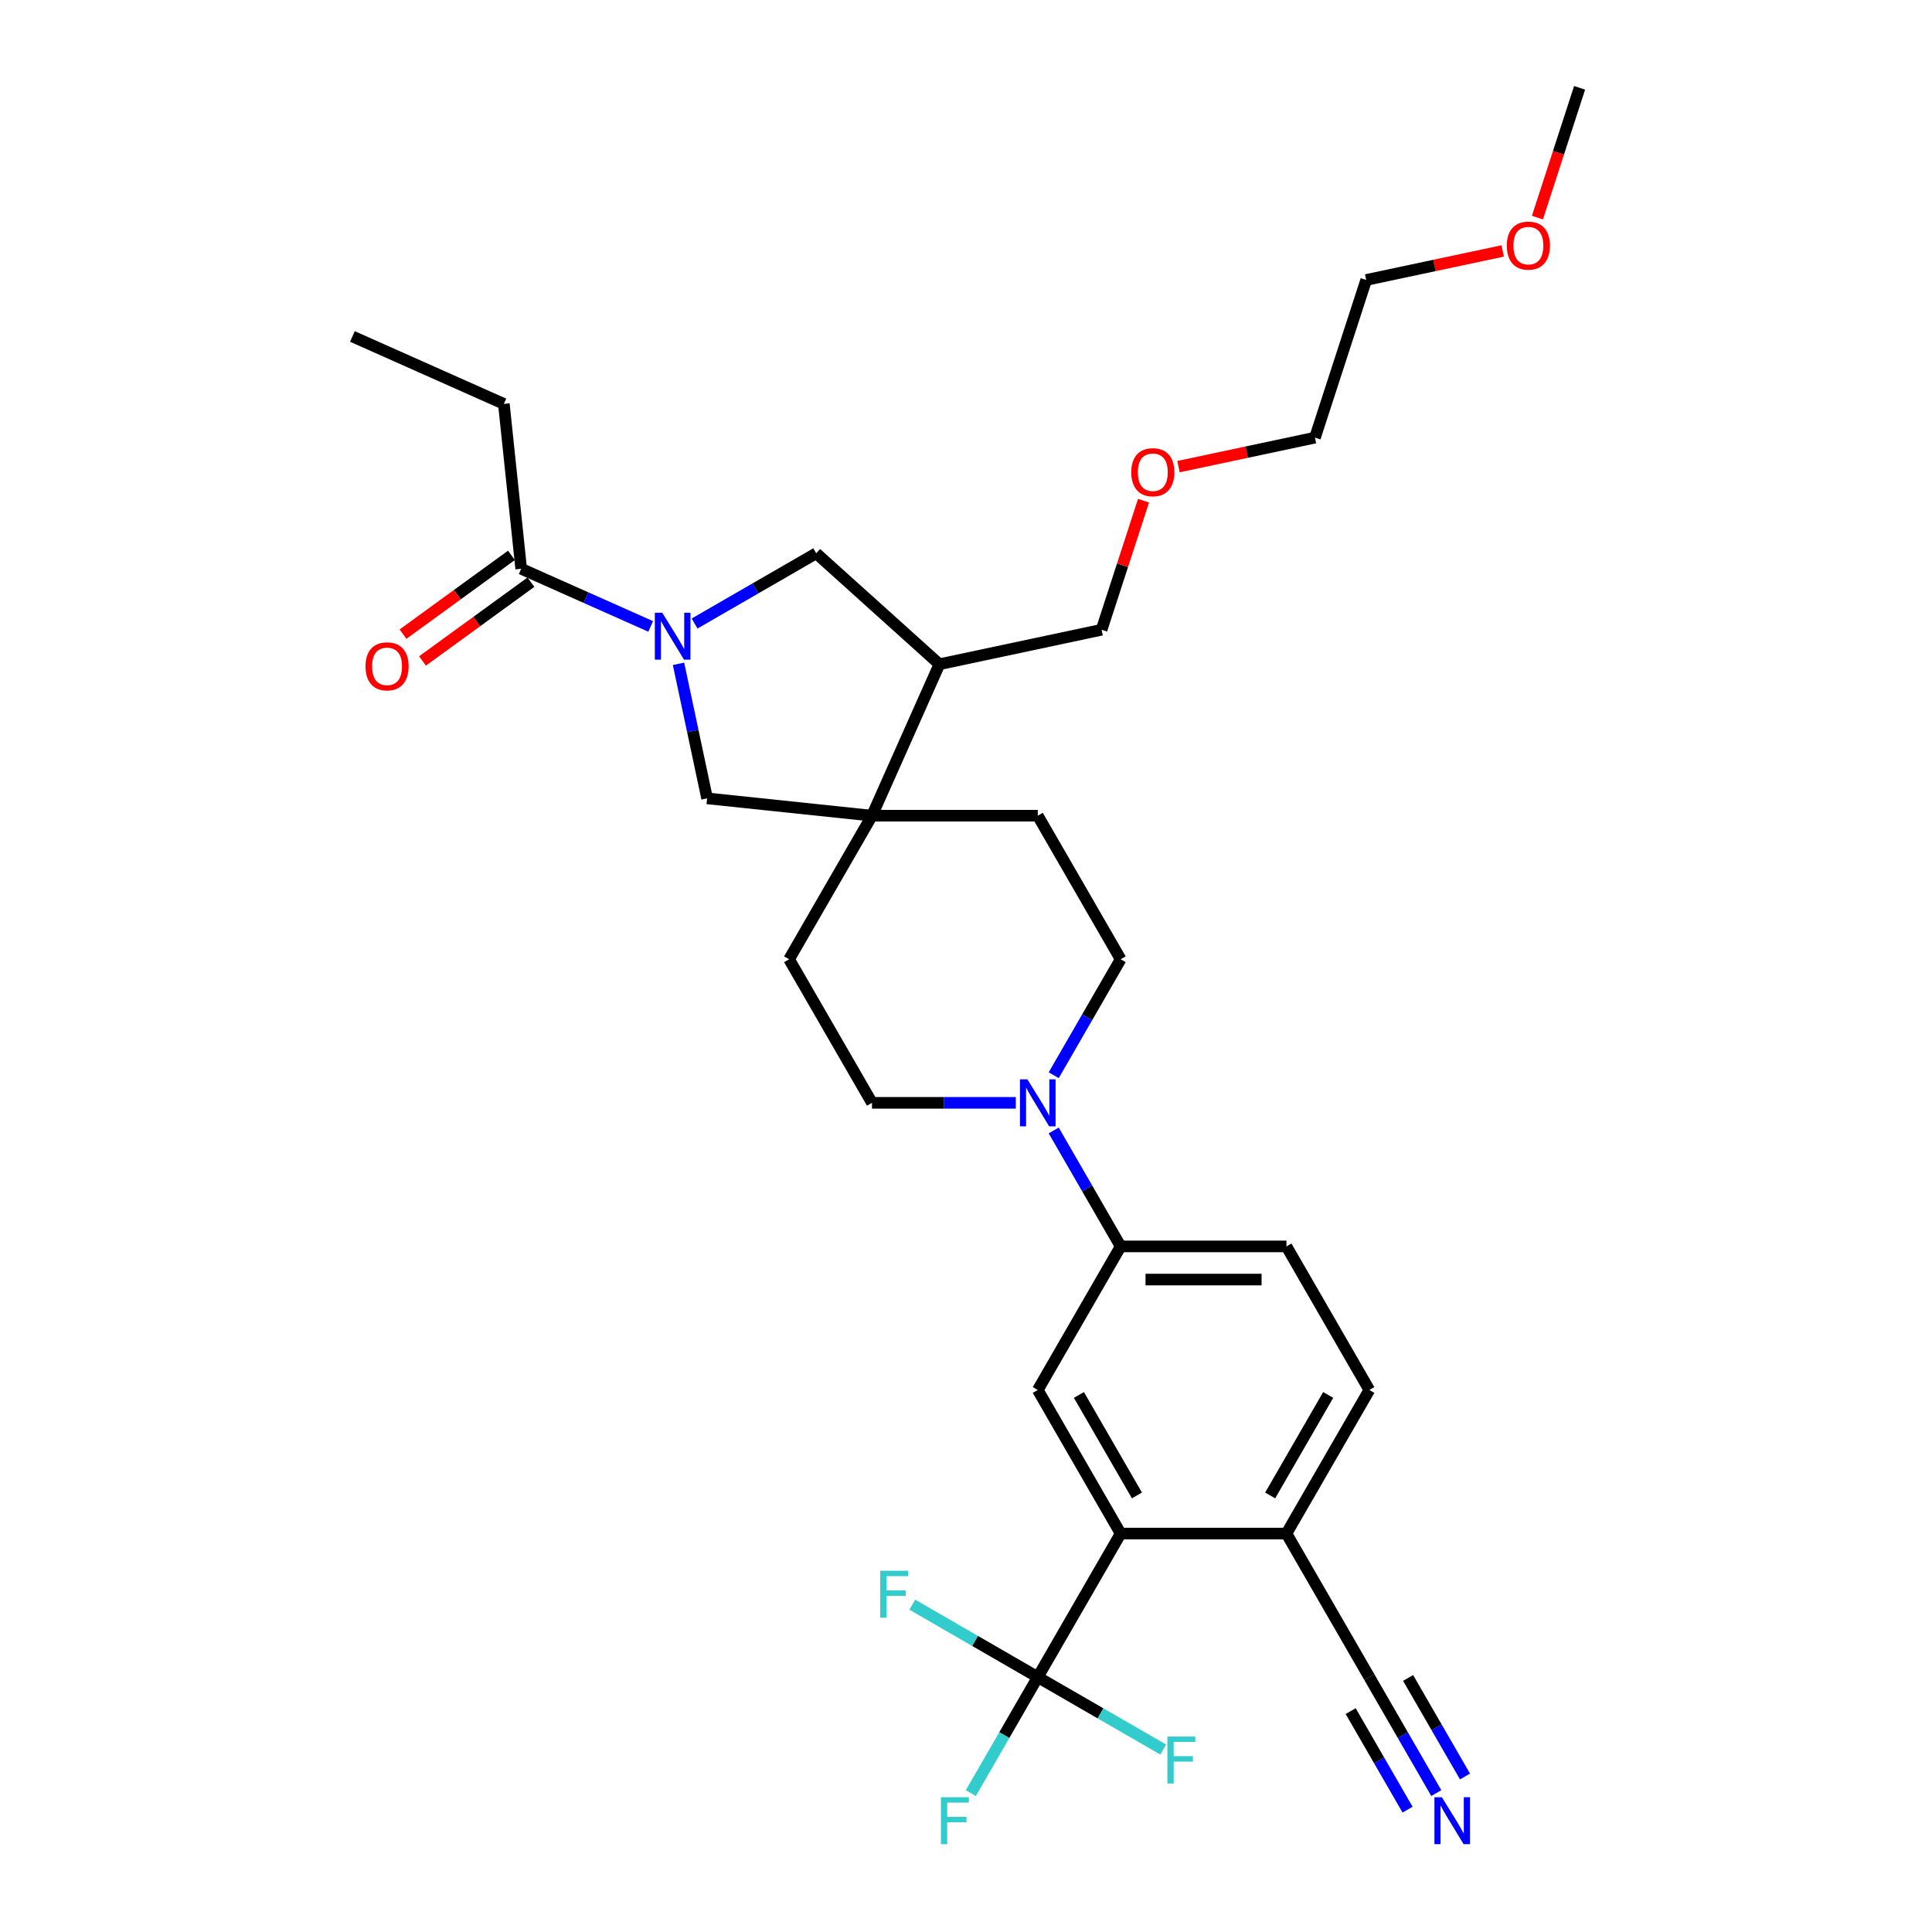 <?xml version='1.0' encoding='iso-8859-1'?>
<svg version='1.1' baseProfile='full'
              xmlns='http://www.w3.org/2000/svg'
                      xmlns:rdkit='http://www.rdkit.org/xml'
                      xmlns:xlink='http://www.w3.org/1999/xlink'
                  xml:space='preserve'
width='1000px' height='1000px' viewBox='0 0 1000 1000'>
<!-- END OF HEADER -->
<rect style='opacity:1.0;fill:#FFFFFF;stroke:none' width='1000' height='1000' x='0' y='0'> </rect>
<path class='bond-5' d='M 336.796,324.236 L 303.281,309.314' style='fill:none;fill-rule:evenodd;stroke:#0000FF;stroke-width:6px;stroke-linecap:butt;stroke-linejoin:miter;stroke-opacity:1' />
<path class='bond-5' d='M 303.281,309.314 L 269.766,294.393' style='fill:none;fill-rule:evenodd;stroke:#000000;stroke-width:6px;stroke-linecap:butt;stroke-linejoin:miter;stroke-opacity:1' />
<path class='bond-6' d='M 351.196,343.591 L 358.597,378.41' style='fill:none;fill-rule:evenodd;stroke:#0000FF;stroke-width:6px;stroke-linecap:butt;stroke-linejoin:miter;stroke-opacity:1' />
<path class='bond-6' d='M 358.597,378.41 L 365.998,413.23' style='fill:none;fill-rule:evenodd;stroke:#000000;stroke-width:6px;stroke-linecap:butt;stroke-linejoin:miter;stroke-opacity:1' />
<path class='bond-8' d='M 359.519,322.735 L 390.995,304.562' style='fill:none;fill-rule:evenodd;stroke:#0000FF;stroke-width:6px;stroke-linecap:butt;stroke-linejoin:miter;stroke-opacity:1' />
<path class='bond-8' d='M 390.995,304.562 L 422.471,286.39' style='fill:none;fill-rule:evenodd;stroke:#000000;stroke-width:6px;stroke-linecap:butt;stroke-linejoin:miter;stroke-opacity:1' />
<path class='bond-0' d='M 537.148,868.081 L 580.053,793.767' style='fill:none;fill-rule:evenodd;stroke:#000000;stroke-width:6px;stroke-linecap:butt;stroke-linejoin:miter;stroke-opacity:1' />
<path class='bond-20' d='M 537.148,868.081 L 519.823,898.09' style='fill:none;fill-rule:evenodd;stroke:#000000;stroke-width:6px;stroke-linecap:butt;stroke-linejoin:miter;stroke-opacity:1' />
<path class='bond-20' d='M 519.823,898.09 L 502.497,928.099' style='fill:none;fill-rule:evenodd;stroke:#33CCCC;stroke-width:6px;stroke-linecap:butt;stroke-linejoin:miter;stroke-opacity:1' />
<path class='bond-21' d='M 537.148,868.081 L 504.677,849.334' style='fill:none;fill-rule:evenodd;stroke:#000000;stroke-width:6px;stroke-linecap:butt;stroke-linejoin:miter;stroke-opacity:1' />
<path class='bond-21' d='M 504.677,849.334 L 472.205,830.586' style='fill:none;fill-rule:evenodd;stroke:#33CCCC;stroke-width:6px;stroke-linecap:butt;stroke-linejoin:miter;stroke-opacity:1' />
<path class='bond-22' d='M 537.148,868.081 L 569.62,886.829' style='fill:none;fill-rule:evenodd;stroke:#000000;stroke-width:6px;stroke-linecap:butt;stroke-linejoin:miter;stroke-opacity:1' />
<path class='bond-22' d='M 569.62,886.829 L 602.091,905.576' style='fill:none;fill-rule:evenodd;stroke:#33CCCC;stroke-width:6px;stroke-linecap:butt;stroke-linejoin:miter;stroke-opacity:1' />
<path class='bond-1' d='M 580.053,793.767 L 537.148,719.454' style='fill:none;fill-rule:evenodd;stroke:#000000;stroke-width:6px;stroke-linecap:butt;stroke-linejoin:miter;stroke-opacity:1' />
<path class='bond-1' d='M 588.48,774.039 L 558.447,722.02' style='fill:none;fill-rule:evenodd;stroke:#000000;stroke-width:6px;stroke-linecap:butt;stroke-linejoin:miter;stroke-opacity:1' />
<path class='bond-33' d='M 580.053,793.767 L 665.863,793.767' style='fill:none;fill-rule:evenodd;stroke:#000000;stroke-width:6px;stroke-linecap:butt;stroke-linejoin:miter;stroke-opacity:1' />
<path class='bond-2' d='M 451.338,422.199 L 365.998,413.23' style='fill:none;fill-rule:evenodd;stroke:#000000;stroke-width:6px;stroke-linecap:butt;stroke-linejoin:miter;stroke-opacity:1' />
<path class='bond-15' d='M 451.338,422.199 L 408.433,496.513' style='fill:none;fill-rule:evenodd;stroke:#000000;stroke-width:6px;stroke-linecap:butt;stroke-linejoin:miter;stroke-opacity:1' />
<path class='bond-16' d='M 451.338,422.199 L 537.148,422.199' style='fill:none;fill-rule:evenodd;stroke:#000000;stroke-width:6px;stroke-linecap:butt;stroke-linejoin:miter;stroke-opacity:1' />
<path class='bond-31' d='M 451.338,422.199 L 486.24,343.808' style='fill:none;fill-rule:evenodd;stroke:#000000;stroke-width:6px;stroke-linecap:butt;stroke-linejoin:miter;stroke-opacity:1' />
<path class='bond-3' d='M 545.402,556.531 L 562.728,526.522' style='fill:none;fill-rule:evenodd;stroke:#0000FF;stroke-width:6px;stroke-linecap:butt;stroke-linejoin:miter;stroke-opacity:1' />
<path class='bond-3' d='M 562.728,526.522 L 580.053,496.513' style='fill:none;fill-rule:evenodd;stroke:#000000;stroke-width:6px;stroke-linecap:butt;stroke-linejoin:miter;stroke-opacity:1' />
<path class='bond-7' d='M 545.402,585.122 L 562.728,615.131' style='fill:none;fill-rule:evenodd;stroke:#0000FF;stroke-width:6px;stroke-linecap:butt;stroke-linejoin:miter;stroke-opacity:1' />
<path class='bond-7' d='M 562.728,615.131 L 580.053,645.14' style='fill:none;fill-rule:evenodd;stroke:#000000;stroke-width:6px;stroke-linecap:butt;stroke-linejoin:miter;stroke-opacity:1' />
<path class='bond-32' d='M 525.787,570.826 L 488.562,570.826' style='fill:none;fill-rule:evenodd;stroke:#0000FF;stroke-width:6px;stroke-linecap:butt;stroke-linejoin:miter;stroke-opacity:1' />
<path class='bond-32' d='M 488.562,570.826 L 451.338,570.826' style='fill:none;fill-rule:evenodd;stroke:#000000;stroke-width:6px;stroke-linecap:butt;stroke-linejoin:miter;stroke-opacity:1' />
<path class='bond-4' d='M 537.148,719.454 L 580.053,645.14' style='fill:none;fill-rule:evenodd;stroke:#000000;stroke-width:6px;stroke-linecap:butt;stroke-linejoin:miter;stroke-opacity:1' />
<path class='bond-17' d='M 264.722,287.45 L 236.662,307.838' style='fill:none;fill-rule:evenodd;stroke:#000000;stroke-width:6px;stroke-linecap:butt;stroke-linejoin:miter;stroke-opacity:1' />
<path class='bond-17' d='M 236.662,307.838 L 208.601,328.225' style='fill:none;fill-rule:evenodd;stroke:#FF0000;stroke-width:6px;stroke-linecap:butt;stroke-linejoin:miter;stroke-opacity:1' />
<path class='bond-17' d='M 274.81,301.335 L 246.749,321.722' style='fill:none;fill-rule:evenodd;stroke:#000000;stroke-width:6px;stroke-linecap:butt;stroke-linejoin:miter;stroke-opacity:1' />
<path class='bond-17' d='M 246.749,321.722 L 218.688,342.109' style='fill:none;fill-rule:evenodd;stroke:#FF0000;stroke-width:6px;stroke-linecap:butt;stroke-linejoin:miter;stroke-opacity:1' />
<path class='bond-24' d='M 269.766,294.393 L 260.796,209.053' style='fill:none;fill-rule:evenodd;stroke:#000000;stroke-width:6px;stroke-linecap:butt;stroke-linejoin:miter;stroke-opacity:1' />
<path class='bond-18' d='M 580.053,645.14 L 665.863,645.14' style='fill:none;fill-rule:evenodd;stroke:#000000;stroke-width:6px;stroke-linecap:butt;stroke-linejoin:miter;stroke-opacity:1' />
<path class='bond-18' d='M 592.925,662.302 L 652.992,662.302' style='fill:none;fill-rule:evenodd;stroke:#000000;stroke-width:6px;stroke-linecap:butt;stroke-linejoin:miter;stroke-opacity:1' />
<path class='bond-9' d='M 422.471,286.39 L 486.24,343.808' style='fill:none;fill-rule:evenodd;stroke:#000000;stroke-width:6px;stroke-linecap:butt;stroke-linejoin:miter;stroke-opacity:1' />
<path class='bond-23' d='M 486.24,343.808 L 570.175,325.967' style='fill:none;fill-rule:evenodd;stroke:#000000;stroke-width:6px;stroke-linecap:butt;stroke-linejoin:miter;stroke-opacity:1' />
<path class='bond-10' d='M 743.419,928.099 L 726.094,898.09' style='fill:none;fill-rule:evenodd;stroke:#0000FF;stroke-width:6px;stroke-linecap:butt;stroke-linejoin:miter;stroke-opacity:1' />
<path class='bond-10' d='M 726.094,898.09 L 708.768,868.081' style='fill:none;fill-rule:evenodd;stroke:#000000;stroke-width:6px;stroke-linecap:butt;stroke-linejoin:miter;stroke-opacity:1' />
<path class='bond-10' d='M 758.282,919.518 L 743.555,894.01' style='fill:none;fill-rule:evenodd;stroke:#0000FF;stroke-width:6px;stroke-linecap:butt;stroke-linejoin:miter;stroke-opacity:1' />
<path class='bond-10' d='M 743.555,894.01 L 728.829,868.503' style='fill:none;fill-rule:evenodd;stroke:#000000;stroke-width:6px;stroke-linecap:butt;stroke-linejoin:miter;stroke-opacity:1' />
<path class='bond-10' d='M 728.557,936.68 L 713.83,911.172' style='fill:none;fill-rule:evenodd;stroke:#0000FF;stroke-width:6px;stroke-linecap:butt;stroke-linejoin:miter;stroke-opacity:1' />
<path class='bond-10' d='M 713.83,911.172 L 699.103,885.665' style='fill:none;fill-rule:evenodd;stroke:#000000;stroke-width:6px;stroke-linecap:butt;stroke-linejoin:miter;stroke-opacity:1' />
<path class='bond-11' d='M 708.768,868.081 L 665.863,793.767' style='fill:none;fill-rule:evenodd;stroke:#000000;stroke-width:6px;stroke-linecap:butt;stroke-linejoin:miter;stroke-opacity:1' />
<path class='bond-12' d='M 665.863,793.767 L 708.768,719.454' style='fill:none;fill-rule:evenodd;stroke:#000000;stroke-width:6px;stroke-linecap:butt;stroke-linejoin:miter;stroke-opacity:1' />
<path class='bond-12' d='M 657.436,774.039 L 687.47,722.02' style='fill:none;fill-rule:evenodd;stroke:#000000;stroke-width:6px;stroke-linecap:butt;stroke-linejoin:miter;stroke-opacity:1' />
<path class='bond-13' d='M 580.053,496.513 L 537.148,422.199' style='fill:none;fill-rule:evenodd;stroke:#000000;stroke-width:6px;stroke-linecap:butt;stroke-linejoin:miter;stroke-opacity:1' />
<path class='bond-14' d='M 451.338,570.826 L 408.433,496.513' style='fill:none;fill-rule:evenodd;stroke:#000000;stroke-width:6px;stroke-linecap:butt;stroke-linejoin:miter;stroke-opacity:1' />
<path class='bond-19' d='M 665.863,645.14 L 708.768,719.454' style='fill:none;fill-rule:evenodd;stroke:#000000;stroke-width:6px;stroke-linecap:butt;stroke-linejoin:miter;stroke-opacity:1' />
<path class='bond-25' d='M 570.175,325.967 L 581.027,292.567' style='fill:none;fill-rule:evenodd;stroke:#000000;stroke-width:6px;stroke-linecap:butt;stroke-linejoin:miter;stroke-opacity:1' />
<path class='bond-25' d='M 581.027,292.567 L 591.879,259.168' style='fill:none;fill-rule:evenodd;stroke:#FF0000;stroke-width:6px;stroke-linecap:butt;stroke-linejoin:miter;stroke-opacity:1' />
<path class='bond-30' d='M 260.796,209.053 L 182.405,174.151' style='fill:none;fill-rule:evenodd;stroke:#000000;stroke-width:6px;stroke-linecap:butt;stroke-linejoin:miter;stroke-opacity:1' />
<path class='bond-28' d='M 609.992,241.53 L 645.31,234.023' style='fill:none;fill-rule:evenodd;stroke:#FF0000;stroke-width:6px;stroke-linecap:butt;stroke-linejoin:miter;stroke-opacity:1' />
<path class='bond-28' d='M 645.31,234.023 L 680.627,226.516' style='fill:none;fill-rule:evenodd;stroke:#000000;stroke-width:6px;stroke-linecap:butt;stroke-linejoin:miter;stroke-opacity:1' />
<path class='bond-26' d='M 777.778,129.892 L 742.461,137.399' style='fill:none;fill-rule:evenodd;stroke:#FF0000;stroke-width:6px;stroke-linecap:butt;stroke-linejoin:miter;stroke-opacity:1' />
<path class='bond-26' d='M 742.461,137.399 L 707.143,144.906' style='fill:none;fill-rule:evenodd;stroke:#000000;stroke-width:6px;stroke-linecap:butt;stroke-linejoin:miter;stroke-opacity:1' />
<path class='bond-29' d='M 795.768,112.631 L 806.681,79.043' style='fill:none;fill-rule:evenodd;stroke:#FF0000;stroke-width:6px;stroke-linecap:butt;stroke-linejoin:miter;stroke-opacity:1' />
<path class='bond-29' d='M 806.681,79.043 L 817.595,45.455' style='fill:none;fill-rule:evenodd;stroke:#000000;stroke-width:6px;stroke-linecap:butt;stroke-linejoin:miter;stroke-opacity:1' />
<path class='bond-27' d='M 707.143,144.906 L 680.627,226.516' style='fill:none;fill-rule:evenodd;stroke:#000000;stroke-width:6px;stroke-linecap:butt;stroke-linejoin:miter;stroke-opacity:1' />
<path  class='atom-0' d='M 342.786 317.144
L 350.749 330.016
Q 351.538 331.285, 352.808 333.585
Q 354.078 335.885, 354.147 336.022
L 354.147 317.144
L 357.373 317.144
L 357.373 341.445
L 354.044 341.445
L 345.497 327.373
Q 344.502 325.725, 343.438 323.837
Q 342.408 321.949, 342.099 321.366
L 342.099 341.445
L 338.941 341.445
L 338.941 317.144
L 342.786 317.144
' fill='#0000FF'/>
<path  class='atom-4' d='M 531.776 558.676
L 539.74 571.547
Q 540.529 572.817, 541.799 575.117
Q 543.069 577.417, 543.138 577.554
L 543.138 558.676
L 546.364 558.676
L 546.364 582.977
L 543.035 582.977
L 534.488 568.904
Q 533.493 567.257, 532.429 565.369
Q 531.399 563.481, 531.09 562.898
L 531.09 582.977
L 527.932 582.977
L 527.932 558.676
L 531.776 558.676
' fill='#0000FF'/>
<path  class='atom-11' d='M 746.301 930.244
L 754.265 943.116
Q 755.054 944.386, 756.324 946.685
Q 757.594 948.985, 757.663 949.122
L 757.663 930.244
L 760.889 930.244
L 760.889 954.545
L 757.56 954.545
L 749.013 940.473
Q 748.018 938.825, 746.954 936.937
Q 745.924 935.049, 745.615 934.466
L 745.615 954.545
L 742.457 954.545
L 742.457 930.244
L 746.301 930.244
' fill='#0000FF'/>
<path  class='atom-18' d='M 189.189 344.899
Q 189.189 339.064, 192.072 335.803
Q 194.955 332.542, 200.344 332.542
Q 205.733 332.542, 208.616 335.803
Q 211.499 339.064, 211.499 344.899
Q 211.499 350.803, 208.582 354.167
Q 205.664 357.496, 200.344 357.496
Q 194.99 357.496, 192.072 354.167
Q 189.189 350.837, 189.189 344.899
M 200.344 354.75
Q 204.051 354.75, 206.042 352.279
Q 208.067 349.773, 208.067 344.899
Q 208.067 340.128, 206.042 337.725
Q 204.051 335.288, 200.344 335.288
Q 196.637 335.288, 194.612 337.691
Q 192.621 340.094, 192.621 344.899
Q 192.621 349.807, 194.612 352.279
Q 196.637 354.75, 200.344 354.75
' fill='#FF0000'/>
<path  class='atom-21' d='M 487.018 930.244
L 501.468 930.244
L 501.468 933.024
L 490.279 933.024
L 490.279 940.404
L 500.233 940.404
L 500.233 943.219
L 490.279 943.219
L 490.279 954.545
L 487.018 954.545
L 487.018 930.244
' fill='#33CCCC'/>
<path  class='atom-22' d='M 455.609 813.025
L 470.06 813.025
L 470.06 815.806
L 458.87 815.806
L 458.87 823.185
L 468.824 823.185
L 468.824 826
L 458.87 826
L 458.87 837.327
L 455.609 837.327
L 455.609 813.025
' fill='#33CCCC'/>
<path  class='atom-23' d='M 604.237 898.835
L 618.687 898.835
L 618.687 901.616
L 607.497 901.616
L 607.497 908.995
L 617.451 908.995
L 617.451 911.81
L 607.497 911.81
L 607.497 923.137
L 604.237 923.137
L 604.237 898.835
' fill='#33CCCC'/>
<path  class='atom-26' d='M 585.537 244.425
Q 585.537 238.59, 588.42 235.33
Q 591.303 232.069, 596.692 232.069
Q 602.081 232.069, 604.964 235.33
Q 607.847 238.59, 607.847 244.425
Q 607.847 250.329, 604.93 253.693
Q 602.012 257.022, 596.692 257.022
Q 591.337 257.022, 588.42 253.693
Q 585.537 250.363, 585.537 244.425
M 596.692 254.276
Q 600.399 254.276, 602.39 251.805
Q 604.415 249.299, 604.415 244.425
Q 604.415 239.654, 602.39 237.252
Q 600.399 234.815, 596.692 234.815
Q 592.985 234.815, 590.96 237.217
Q 588.969 239.62, 588.969 244.425
Q 588.969 249.334, 590.96 251.805
Q 592.985 254.276, 596.692 254.276
' fill='#FF0000'/>
<path  class='atom-27' d='M 779.923 127.133
Q 779.923 121.298, 782.806 118.038
Q 785.689 114.777, 791.078 114.777
Q 796.467 114.777, 799.35 118.038
Q 802.234 121.298, 802.234 127.133
Q 802.234 133.037, 799.316 136.401
Q 796.399 139.73, 791.078 139.73
Q 785.724 139.73, 782.806 136.401
Q 779.923 133.071, 779.923 127.133
M 791.078 136.984
Q 794.785 136.984, 796.776 134.513
Q 798.801 132.007, 798.801 127.133
Q 798.801 122.362, 796.776 119.96
Q 794.785 117.523, 791.078 117.523
Q 787.371 117.523, 785.346 119.925
Q 783.355 122.328, 783.355 127.133
Q 783.355 132.042, 785.346 134.513
Q 787.371 136.984, 791.078 136.984
' fill='#FF0000'/>
</svg>
